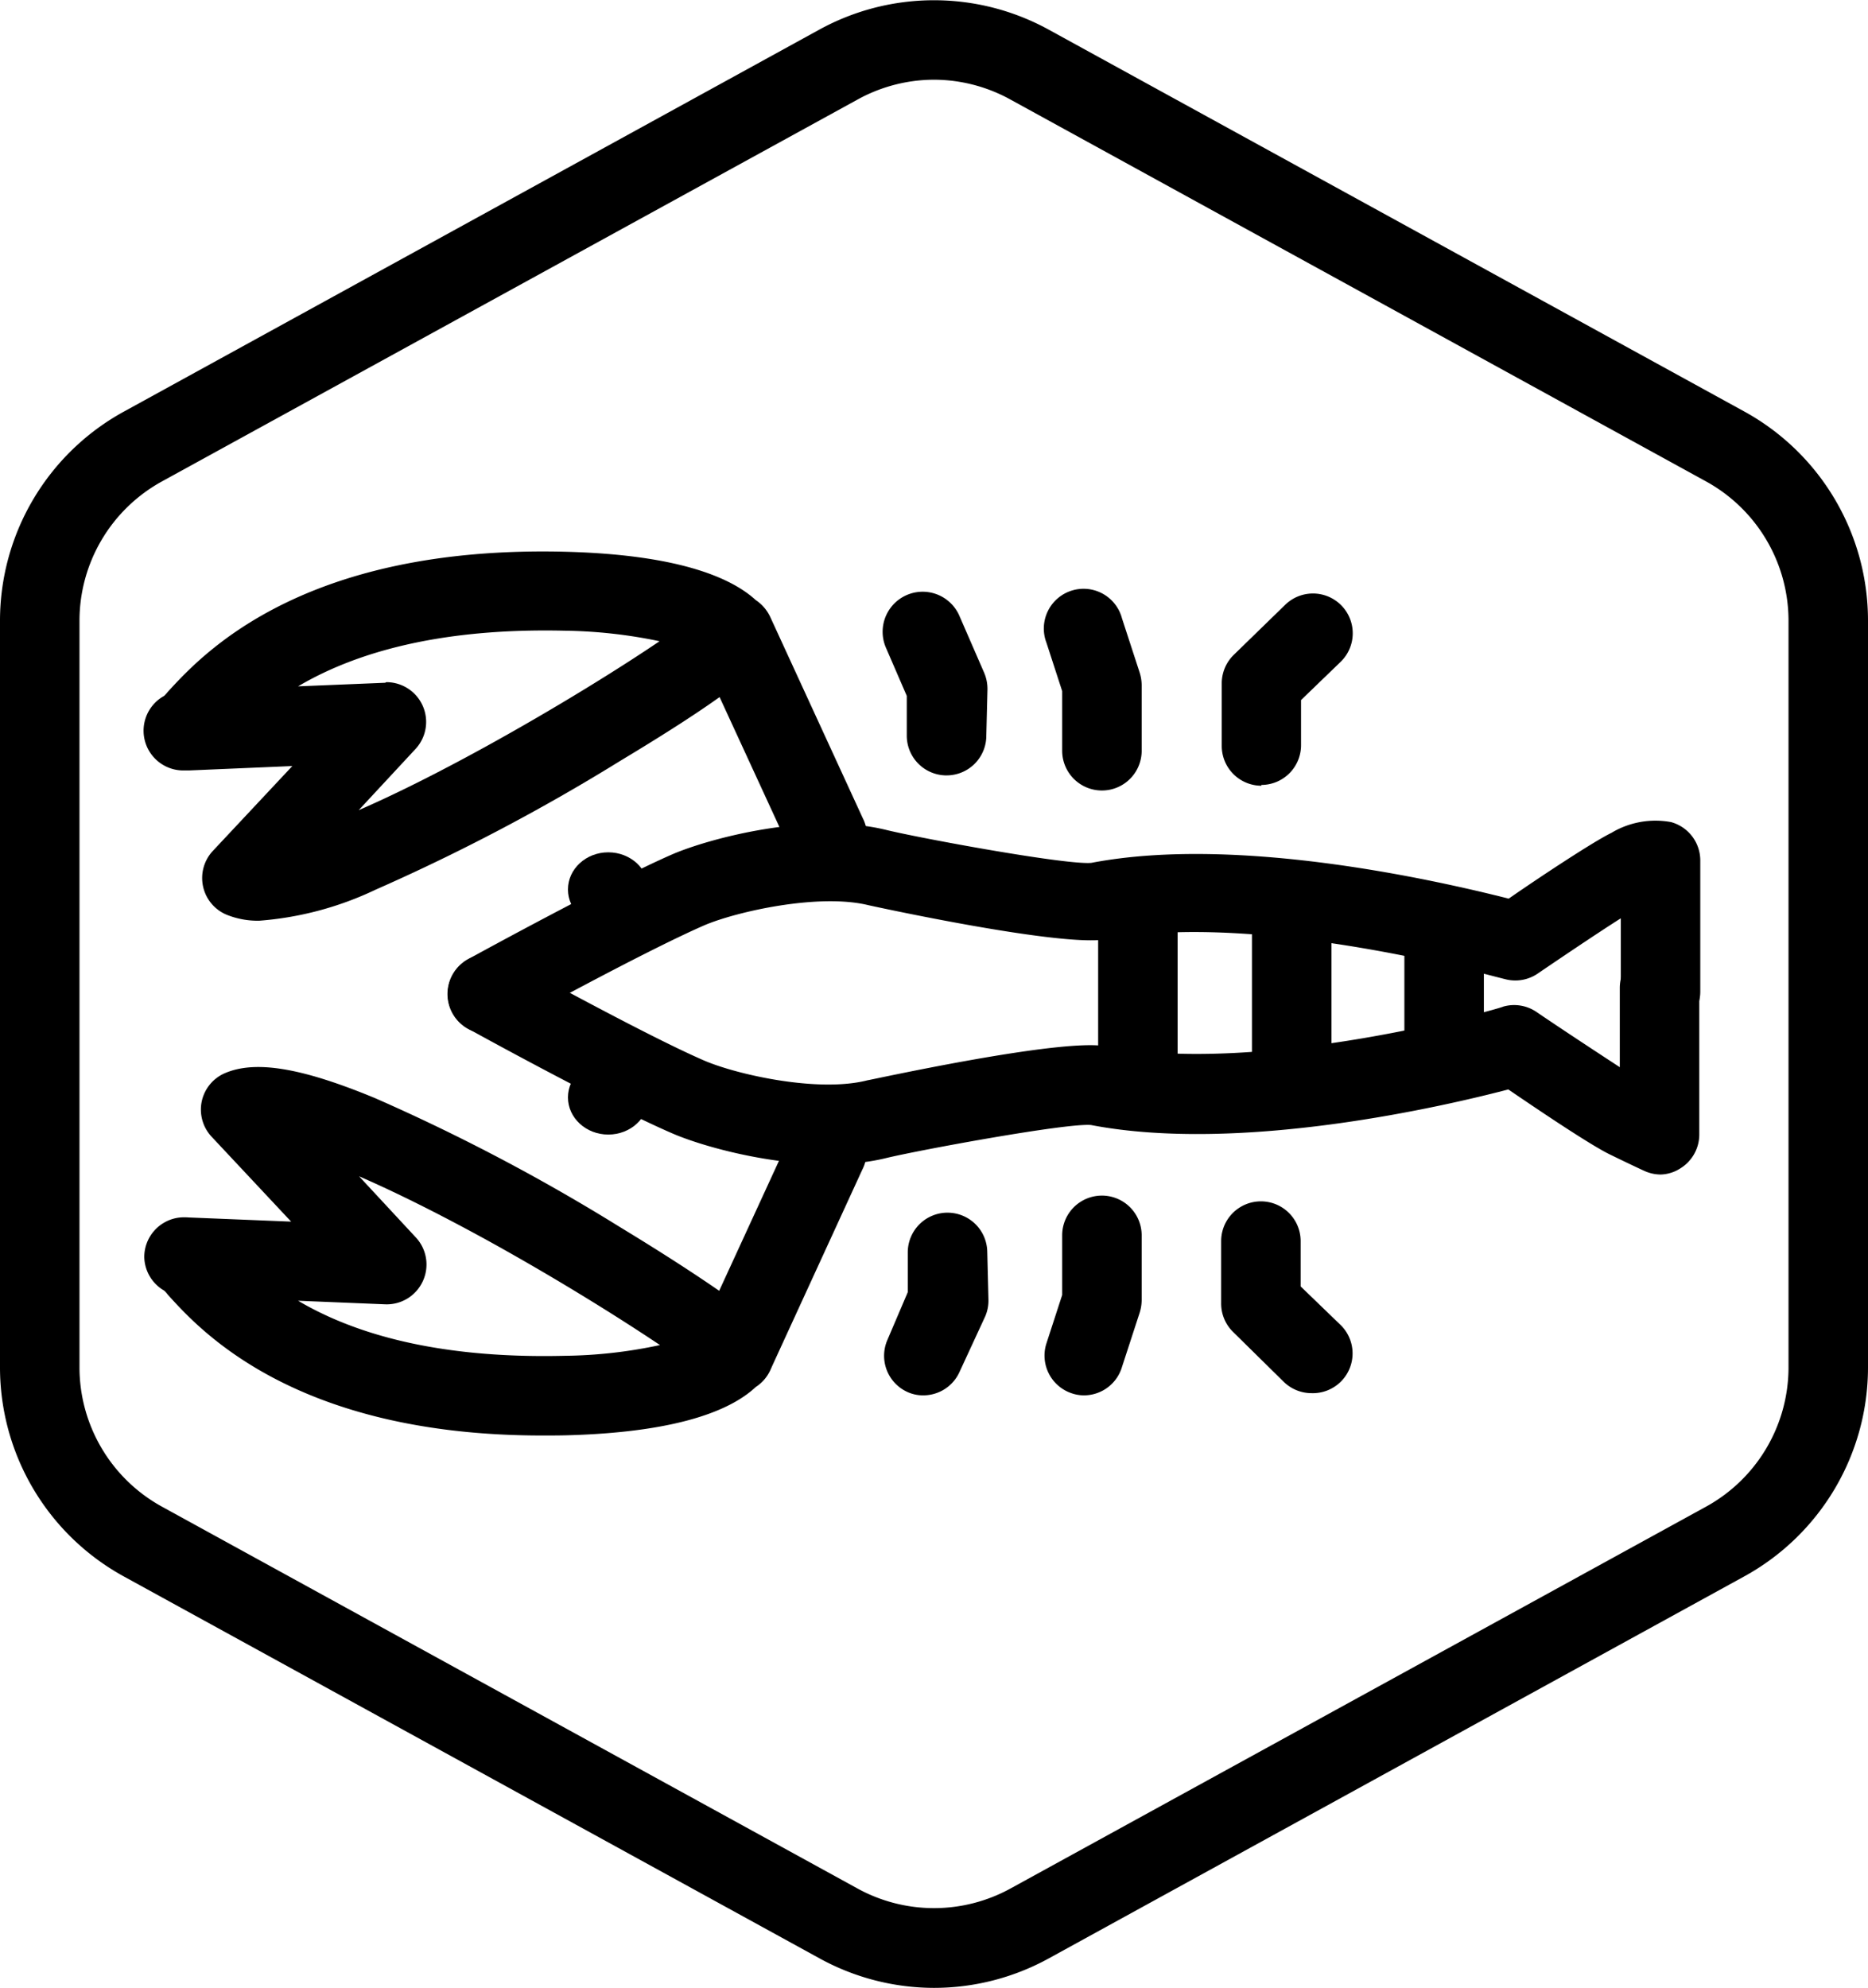 <svg xmlns="http://www.w3.org/2000/svg" id="LOBSTER-Tatyana_Sedeleva" data-name="LOBSTER-Tatyana Sedeleva" viewBox="0 0 94 100.02"><g id="Default"><path d="M50,100a12,12,0,0,1-5.77-1.49L9.23,79.3A12,12,0,0,1,3,68.79V31.21A12,12,0,0,1,9.23,20.7l35-19.22a12,12,0,0,1,11.54,0l35,19.21A12,12,0,0,1,97,31.21V68.79A12,12,0,0,1,90.77,79.3l-35,19.22A12,12,0,0,1,50,100ZM50,4a8,8,0,0,0-3.85,1l-35,19.21a8,8,0,0,0-4.15,7V68.79a8,8,0,0,0,4.15,7L46.15,95a8,8,0,0,0,7.7,0l35-19.21a8,8,0,0,0,4.15-7V31.21a8,8,0,0,0-4.15-7L53.85,5A8,8,0,0,0,50,4Z" transform="translate(-3 0.01)"></path></g><path d="M27.55,52a2,2,0,0,1-1-3.75c.29-.16,7-3.84,10.26-5.27,1.87-.81,6.95-2.17,10.77-1.24,1.71.42,9.1,1.78,10.34,1.66,7.52-1.44,17.82,1,21,1.8,1.44-1,4.21-2.84,5.17-3.31a4.31,4.31,0,0,1,3-.54,2,2,0,0,1,1.47,1.93v6.6a2,2,0,0,1-4,0V46.19c-1.21.77-2.93,1.93-4.18,2.78a2,2,0,0,1-1.68.27c-.13,0-12.18-3.46-20-2-2.25.43-11.91-1.69-12-1.71-2.49-.61-6.62.32-8.23,1-3.11,1.35-9.85,5.06-9.91,5.1A2,2,0,0,1,27.55,52Z" transform="translate(-3 0.01)"></path><path d="M16.06,46.31A4.16,4.16,0,0,1,14.38,46a2,2,0,0,1-.67-3.2l4-4.27-5.17.22h-.4A2,2,0,0,1,11.26,35a1.8,1.8,0,0,0,.18-.2C13.1,33,18.12,27.4,31.5,27.75c6,.16,8.46,1.45,9.53,2.43a2.08,2.08,0,0,1,.73.85l4.65,10.11a2,2,0,1,1-3.63,1.67l-3.57-7.75c-1.09.78-2.67,1.81-5,3.21a100.09,100.09,0,0,1-12.31,6.48A16.52,16.52,0,0,1,16.06,46.31Zm6.38-12a2,2,0,0,1,1.47,3.36l-2.86,3.08c1.7-.74,3.86-1.8,6.56-3.29,3.49-1.93,6.6-3.87,8.58-5.21a24.78,24.78,0,0,0-4.8-.53C24.71,31.57,20.57,33,18,34.52l4.38-.18Z" transform="translate(-3 0.01)"></path><path d="M60.26,55.93a2,2,0,0,1-2-2V46.27a2,2,0,0,1,4,0v7.66A2,2,0,0,1,60.26,55.93Z" transform="translate(-3 0.01)"></path><path d="M68,55.4a2,2,0,0,1-2-2V46.27a2,2,0,1,1,4,0V53.4A2,2,0,0,1,68,55.4Z" transform="translate(-3 0.01)"></path><path d="M75.67,54.76a2,2,0,0,1-2-2V46.91a2,2,0,0,1,4,0v5.85A2,2,0,0,1,75.67,54.76Z" transform="translate(-3 0.01)"></path><ellipse cx="30.61" cy="44.75" rx="2.03" ry="1.87"></ellipse><path d="M50.63,39h-.05a2,2,0,0,1-1.95-2l0-2-1.06-2.45A2,2,0,1,1,51.29,31l1.24,2.85a2.07,2.07,0,0,1,.16.85l-.06,2.41A2,2,0,0,1,50.63,39Z" transform="translate(-3 0.01)"></path><path d="M58.45,39.76a2,2,0,0,1-2-2v-3l-.79-2.43a2,2,0,1,1,3.8-1.23l.89,2.73a2.17,2.17,0,0,1,.1.62v3.27A2,2,0,0,1,58.45,39.76Z" transform="translate(-3 0.01)"></path><path d="M66.48,39.52a2,2,0,0,1-2-2l0-3.13a2,2,0,0,1,.6-1.45l2.59-2.52a2,2,0,0,1,2.8,2.86l-2,1.93,0,2.27a2,2,0,0,1-2,2Z" transform="translate(-3 0.01)"></path><path d="M49.45,70.19a1.88,1.88,0,0,1-.79-.17,2,2,0,0,1-1-2.63L48.68,65l0-2a2,2,0,0,1,1.95-2h.05a2,2,0,0,1,2,1.95l.06,2.42a2,2,0,0,1-.16.84L51.29,69A2,2,0,0,1,49.45,70.19Z" transform="translate(-3 0.01)"></path><path d="M57.56,70.19a1.91,1.91,0,0,1-.62-.1,2,2,0,0,1-1.28-2.52l.79-2.43v-3a2,2,0,0,1,4,0v3.27a2.17,2.17,0,0,1-.1.62l-.89,2.73A2,2,0,0,1,57.56,70.19Z" transform="translate(-3 0.01)"></path><path d="M69,70.08a2,2,0,0,1-1.4-.57L65.05,67a2,2,0,0,1-.6-1.45l0-3.12a2,2,0,0,1,4,0l0,2.28,2,1.93A2,2,0,0,1,69,70.08Z" transform="translate(-3 0.01)"></path><path d="M86.57,59.08a2,2,0,0,1-.82-.18s-.51-.23-1.68-.8c-1-.47-3.73-2.32-5.17-3.3-3.13.82-13.43,3.24-21,1.79-1.21-.11-8.59,1.25-10.3,1.66-3.82.94-8.91-.43-10.77-1.24-3.29-1.42-10-5.11-10.26-5.26a2,2,0,0,1,1.94-3.51c.06,0,6.8,3.75,9.91,5.1,1.61.7,5.74,1.64,8.23,1,.09,0,9.75-2.14,12-1.71,7.87,1.51,19.92-1.92,20-2a2,2,0,0,1,1.68.28c1.25.85,3,2,4.18,2.77V49.69a2,2,0,0,1,4,0v7.39a2,2,0,0,1-.92,1.67A1.93,1.93,0,0,1,86.57,59.08Z" transform="translate(-3 0.01)"></path><path d="M30.29,72.21c-12.46,0-17.24-5.31-18.85-7.09a1.2,1.2,0,0,0-.18-.2,2,2,0,0,1-1-1.68,2,2,0,0,1,1.82-2,2.67,2.67,0,0,1,.4,0l5.17.21-4-4.27a2,2,0,0,1-.5-1.77,2,2,0,0,1,1.17-1.43c1.54-.66,3.87-.27,7.56,1.26a98.08,98.08,0,0,1,12.31,6.48c2.29,1.39,3.87,2.43,5,3.21l3.57-7.76a2,2,0,1,1,3.63,1.67l-4.5,9.8,0,0-.13.29a2,2,0,0,1-.73.84c-1.07,1-3.5,2.27-9.53,2.43C31.09,72.21,30.68,72.21,30.29,72.21ZM18,65.43c2.59,1.53,6.73,2.93,13.41,2.77a23.85,23.85,0,0,0,4.8-.54c-2-1.34-5.09-3.28-8.58-5.21-2.69-1.48-4.86-2.54-6.56-3.28l2.86,3.08a2,2,0,0,1,.35,2.19,2,2,0,0,1-1.9,1.17Z" transform="translate(-3 0.01)"></path><ellipse cx="30.61" cy="55.21" rx="2.03" ry="1.87"></ellipse></svg>